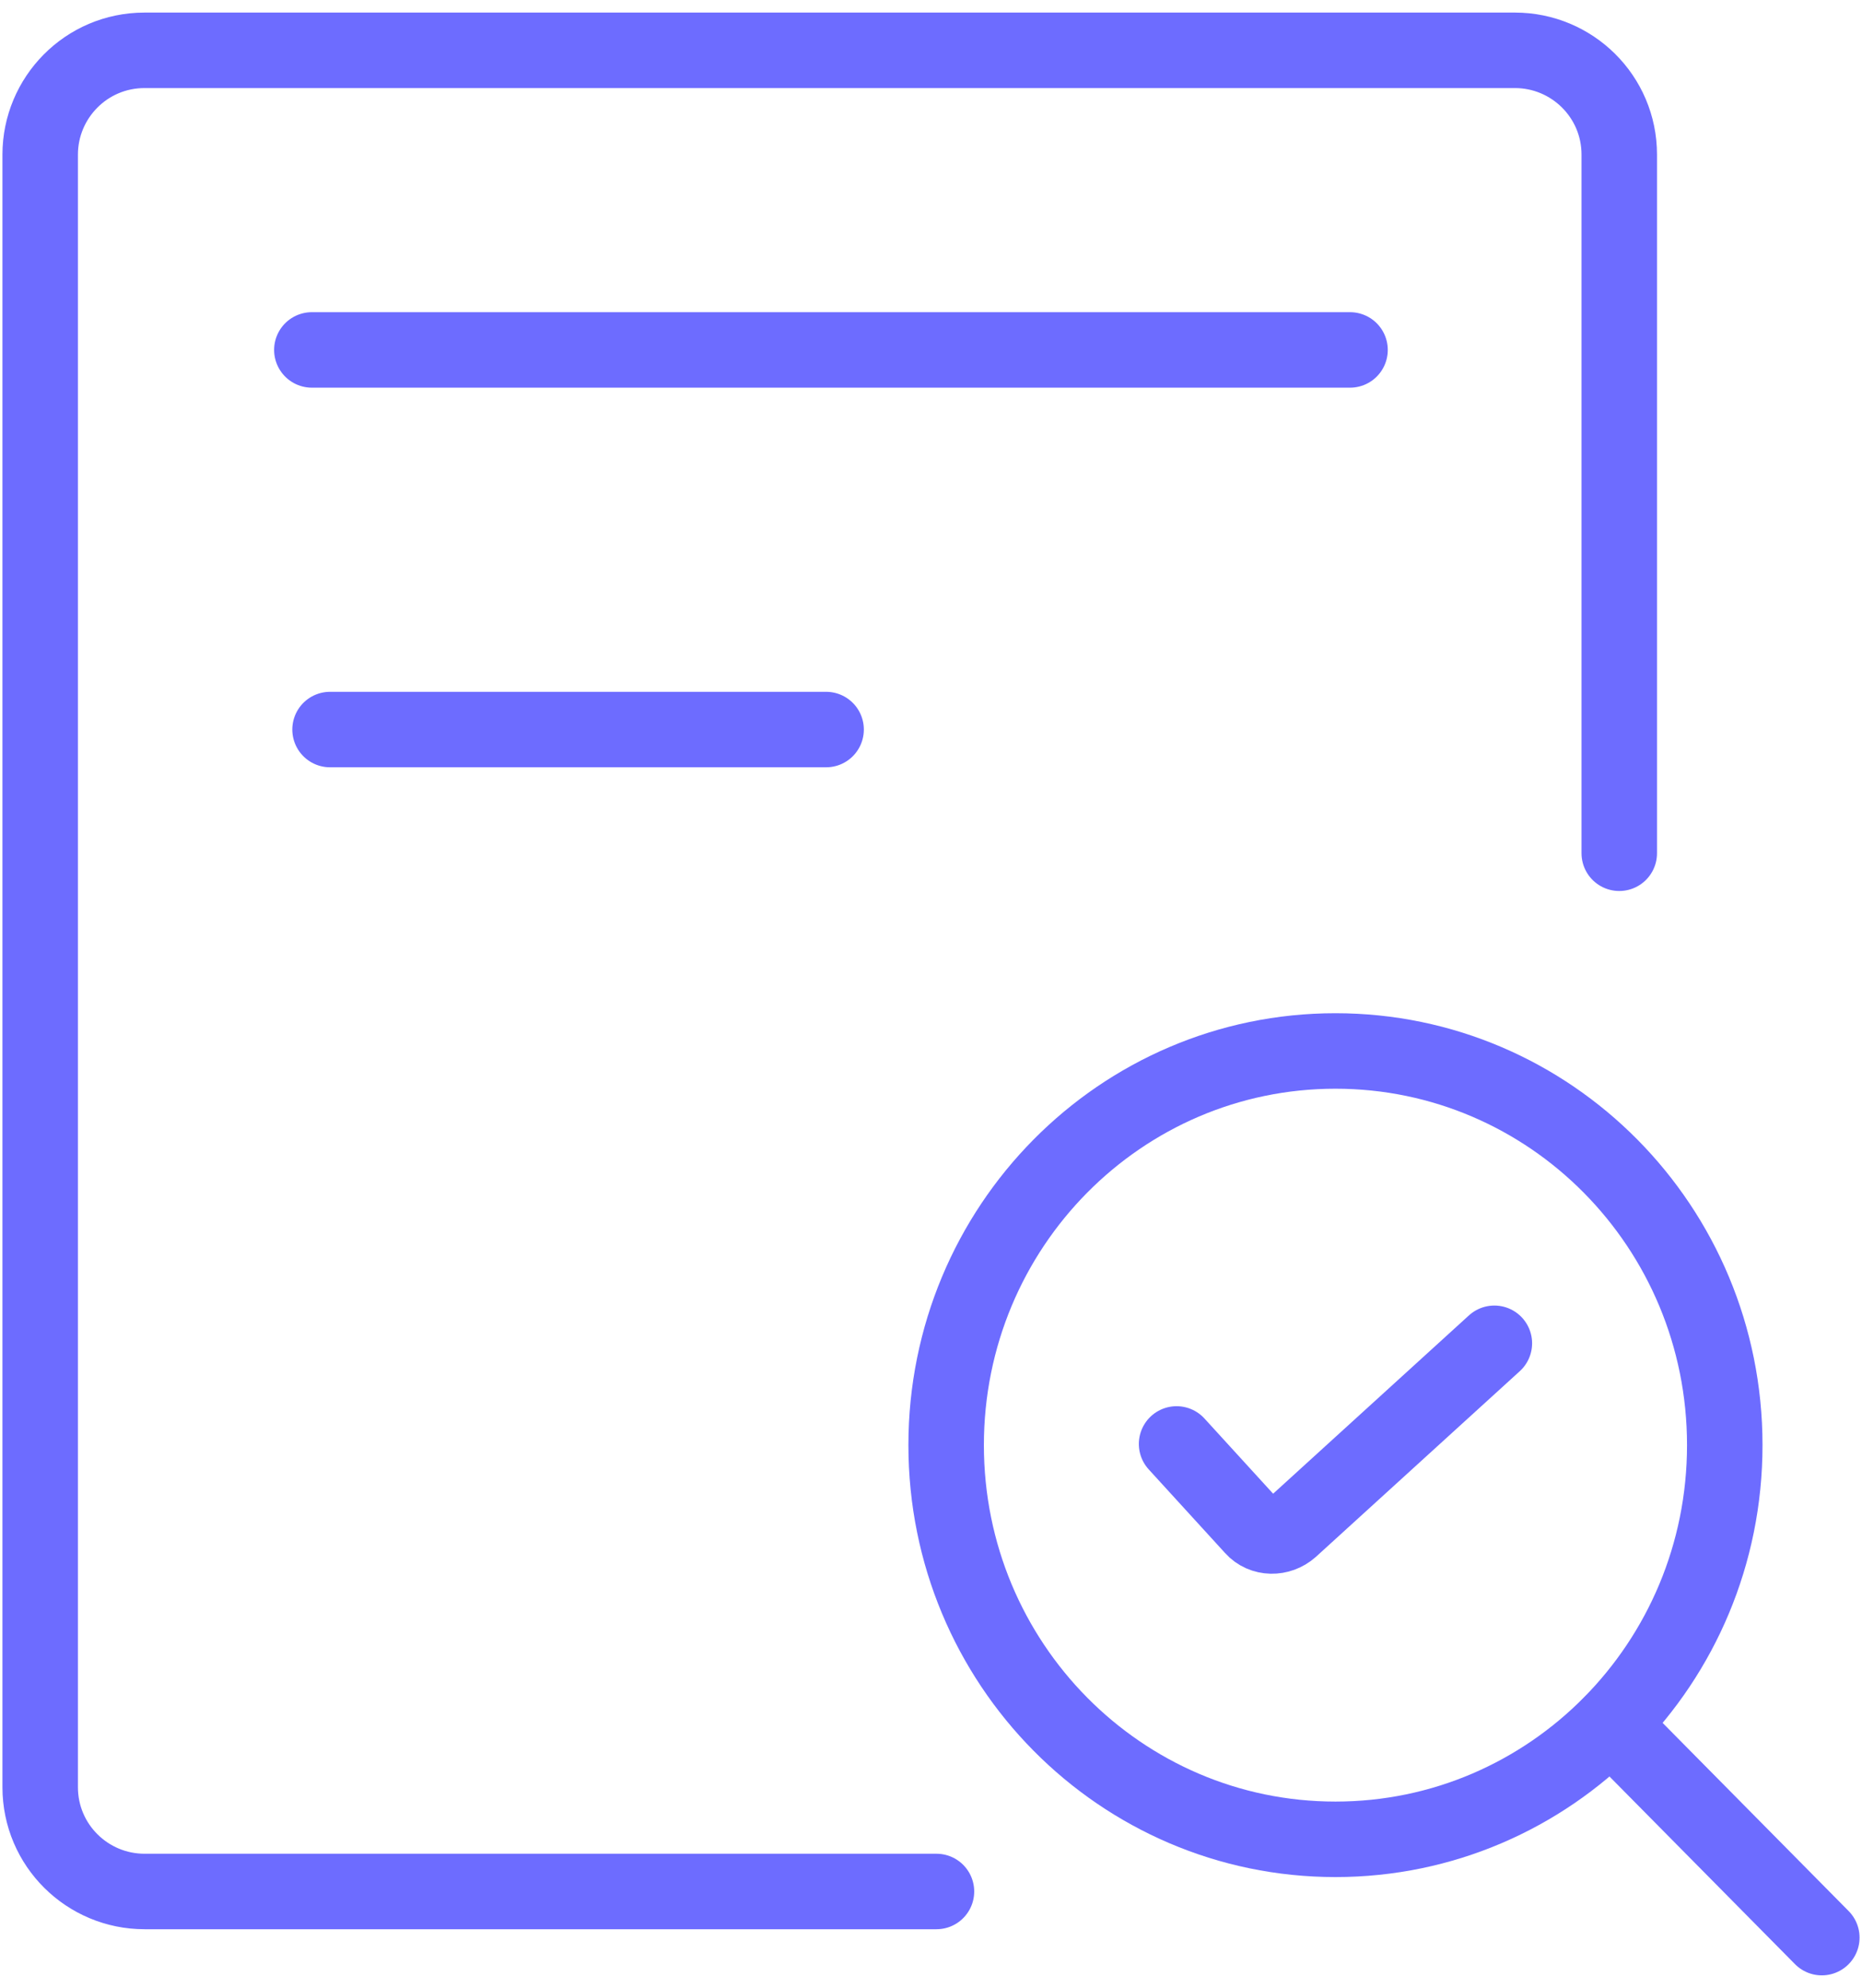 <svg width="74" height="79" viewBox="0 0 74 79" fill="none" xmlns="http://www.w3.org/2000/svg">
<path d="M46.76 57.382L49.797 60.708C50.182 61.142 50.857 61.142 51.291 60.756L59.389 53.382" stroke="#6D6CFF" stroke-width="3" stroke-linecap="round"/>
<path d="M53.074 73.094C61.606 73.094 68.546 66.105 68.546 57.429C68.546 48.754 61.606 41.765 53.074 41.765C44.543 41.765 37.602 48.754 37.602 57.429C37.602 66.105 44.543 73.094 53.074 73.094Z" stroke="#6D6CFF" stroke-width="3" stroke-linecap="round" stroke-linejoin="round"/>
<path d="M72.403 77L64.016 68.517" stroke="#6D6CFF" stroke-width="3" stroke-linecap="round" stroke-linejoin="round"/>
<path d="M12.394 13.906H53.653" stroke="#6D6CFF" stroke-width="3" stroke-linecap="round"/>
<path d="M13.117 28.992H32.831" stroke="#6D6CFF" stroke-width="3" stroke-linecap="round"/>
<path d="M64.353 33.908V6.145C64.353 3.832 62.474 2 60.208 2H5.743C3.429 2 1.597 3.88 1.597 6.145V71.022C1.597 73.335 3.477 75.167 5.743 75.167H37.217" stroke="#6D6CFF" stroke-width="3" stroke-linecap="round"/>
</svg>

